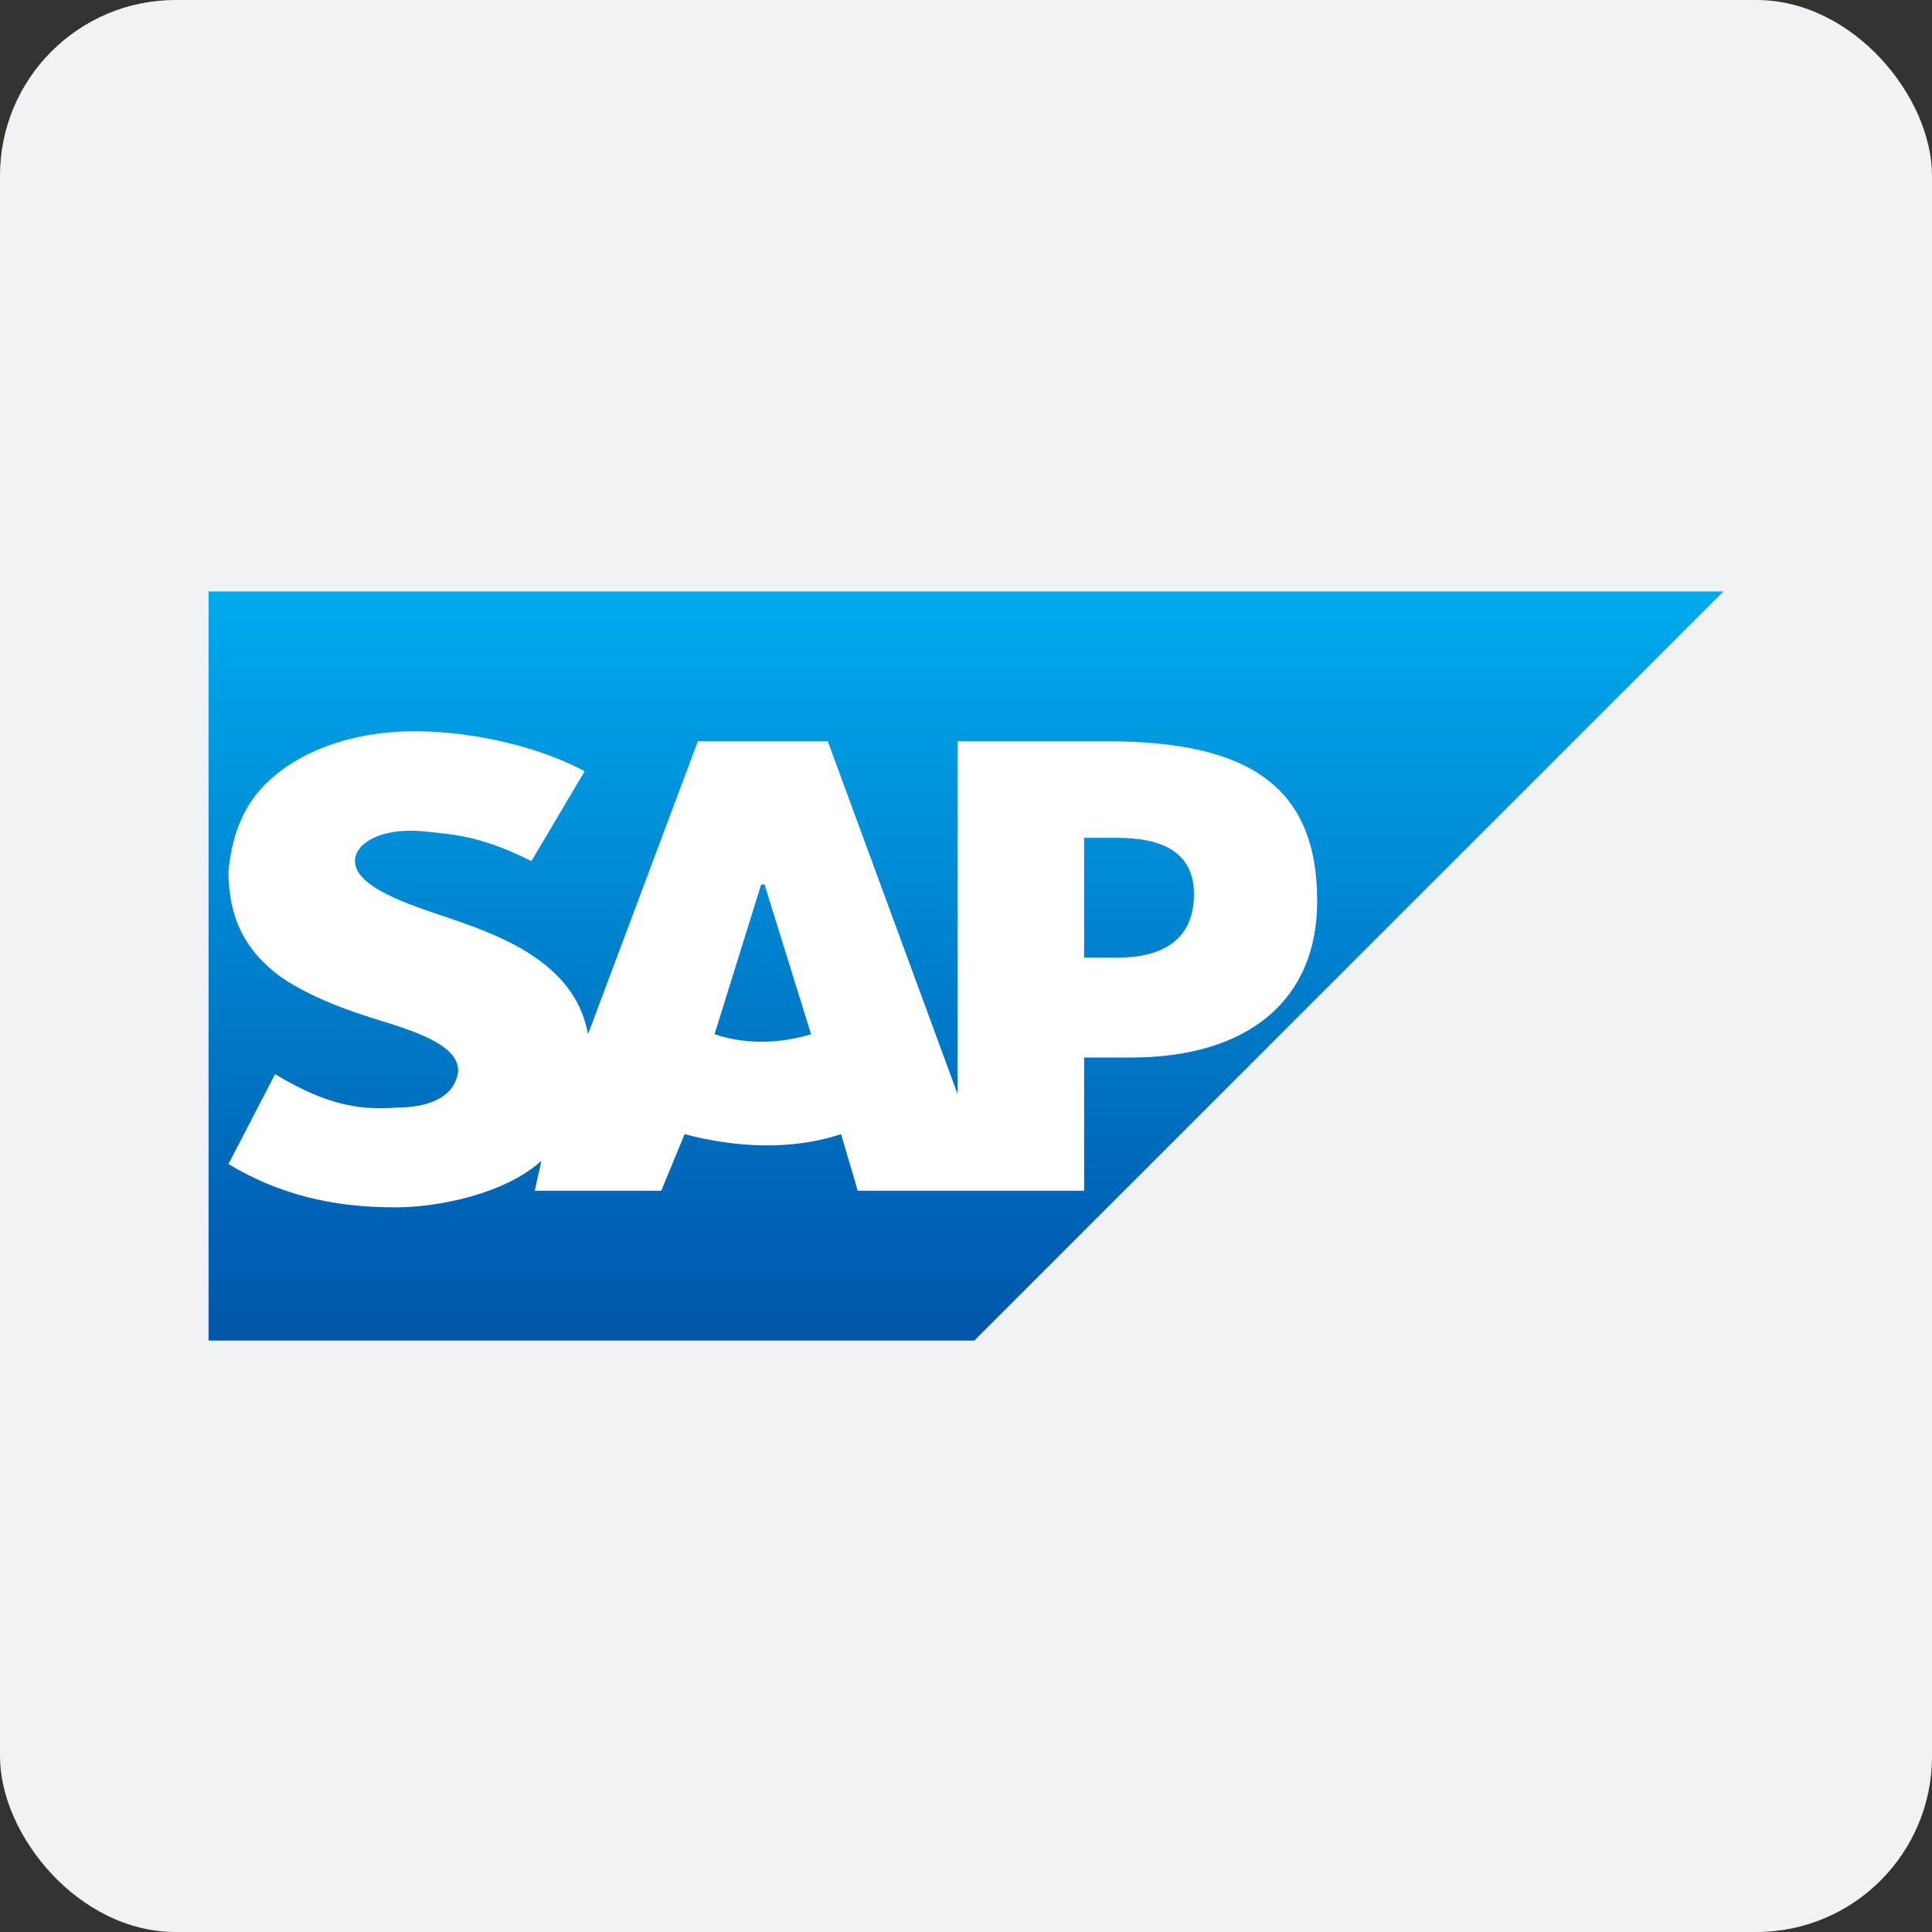 <svg width="44" height="44" viewBox="0 0 44 44" fill="none" xmlns="http://www.w3.org/2000/svg">
<rect x="0" y="0" width="44" height="44" fill="#333333" stroke="none"/>
<rect width="44" height="44" rx="4" fill="#F1F2F5"/>
<g clip-path="url(#clip0_3694_17239)">
<path d="M39.25 13.47H4.75V30.53H22.19" fill="url(#paint0_linear_3694_17239)"/>
<path d="M21.809 16.882V24.919L18.852 16.882H15.894L13.392 23.554C13.089 21.886 11.345 21.28 9.98 20.825C9.07 20.521 8.084 20.142 8.084 19.611C8.084 19.232 8.615 18.853 9.601 18.929C10.283 19.005 10.89 19.005 12.103 19.611L13.316 17.564C12.179 16.958 10.662 16.654 9.449 16.654C8.009 16.654 6.795 17.109 6.037 17.867C5.506 18.398 5.279 19.081 5.203 19.839C5.203 20.901 5.582 21.659 6.416 22.265C7.099 22.72 7.933 23.023 8.691 23.251C9.677 23.554 10.435 23.858 10.435 24.388C10.359 25.071 9.601 25.222 9.07 25.222C8.16 25.298 7.402 25.147 6.265 24.464L5.203 26.511C6.34 27.194 7.554 27.497 8.994 27.497C9.98 27.497 11.496 27.194 12.331 26.436L12.179 27.118H15.06L15.591 25.829C16.728 26.132 18.017 26.208 19.155 25.829L19.534 27.118H24.69V24.085H25.752C28.405 24.085 29.998 22.796 29.998 20.521C29.998 17.943 28.481 16.882 25.221 16.882H21.809ZM16.273 23.554L17.335 20.142H17.411L18.472 23.554C17.714 23.782 16.956 23.782 16.273 23.554ZM24.69 21.81V19.081H25.448C26.434 19.081 27.192 19.384 27.192 20.37C27.192 21.431 26.434 21.81 25.448 21.81H24.69Z" fill="white"/>
</g>
<defs>
<linearGradient id="paint0_linear_3694_17239" x1="4.75" y1="13.47" x2="4.75" y2="30.53" gradientUnits="userSpaceOnUse">
<stop stop-color="#00AAEE"/>
<stop offset="1" stop-color="#0055AA"/>
</linearGradient>
<clipPath id="clip0_3694_17239">
<rect width="34.5" height="17.06" fill="white" transform="translate(4.75 13.47)"/>
</clipPath>
</defs>
</svg>
